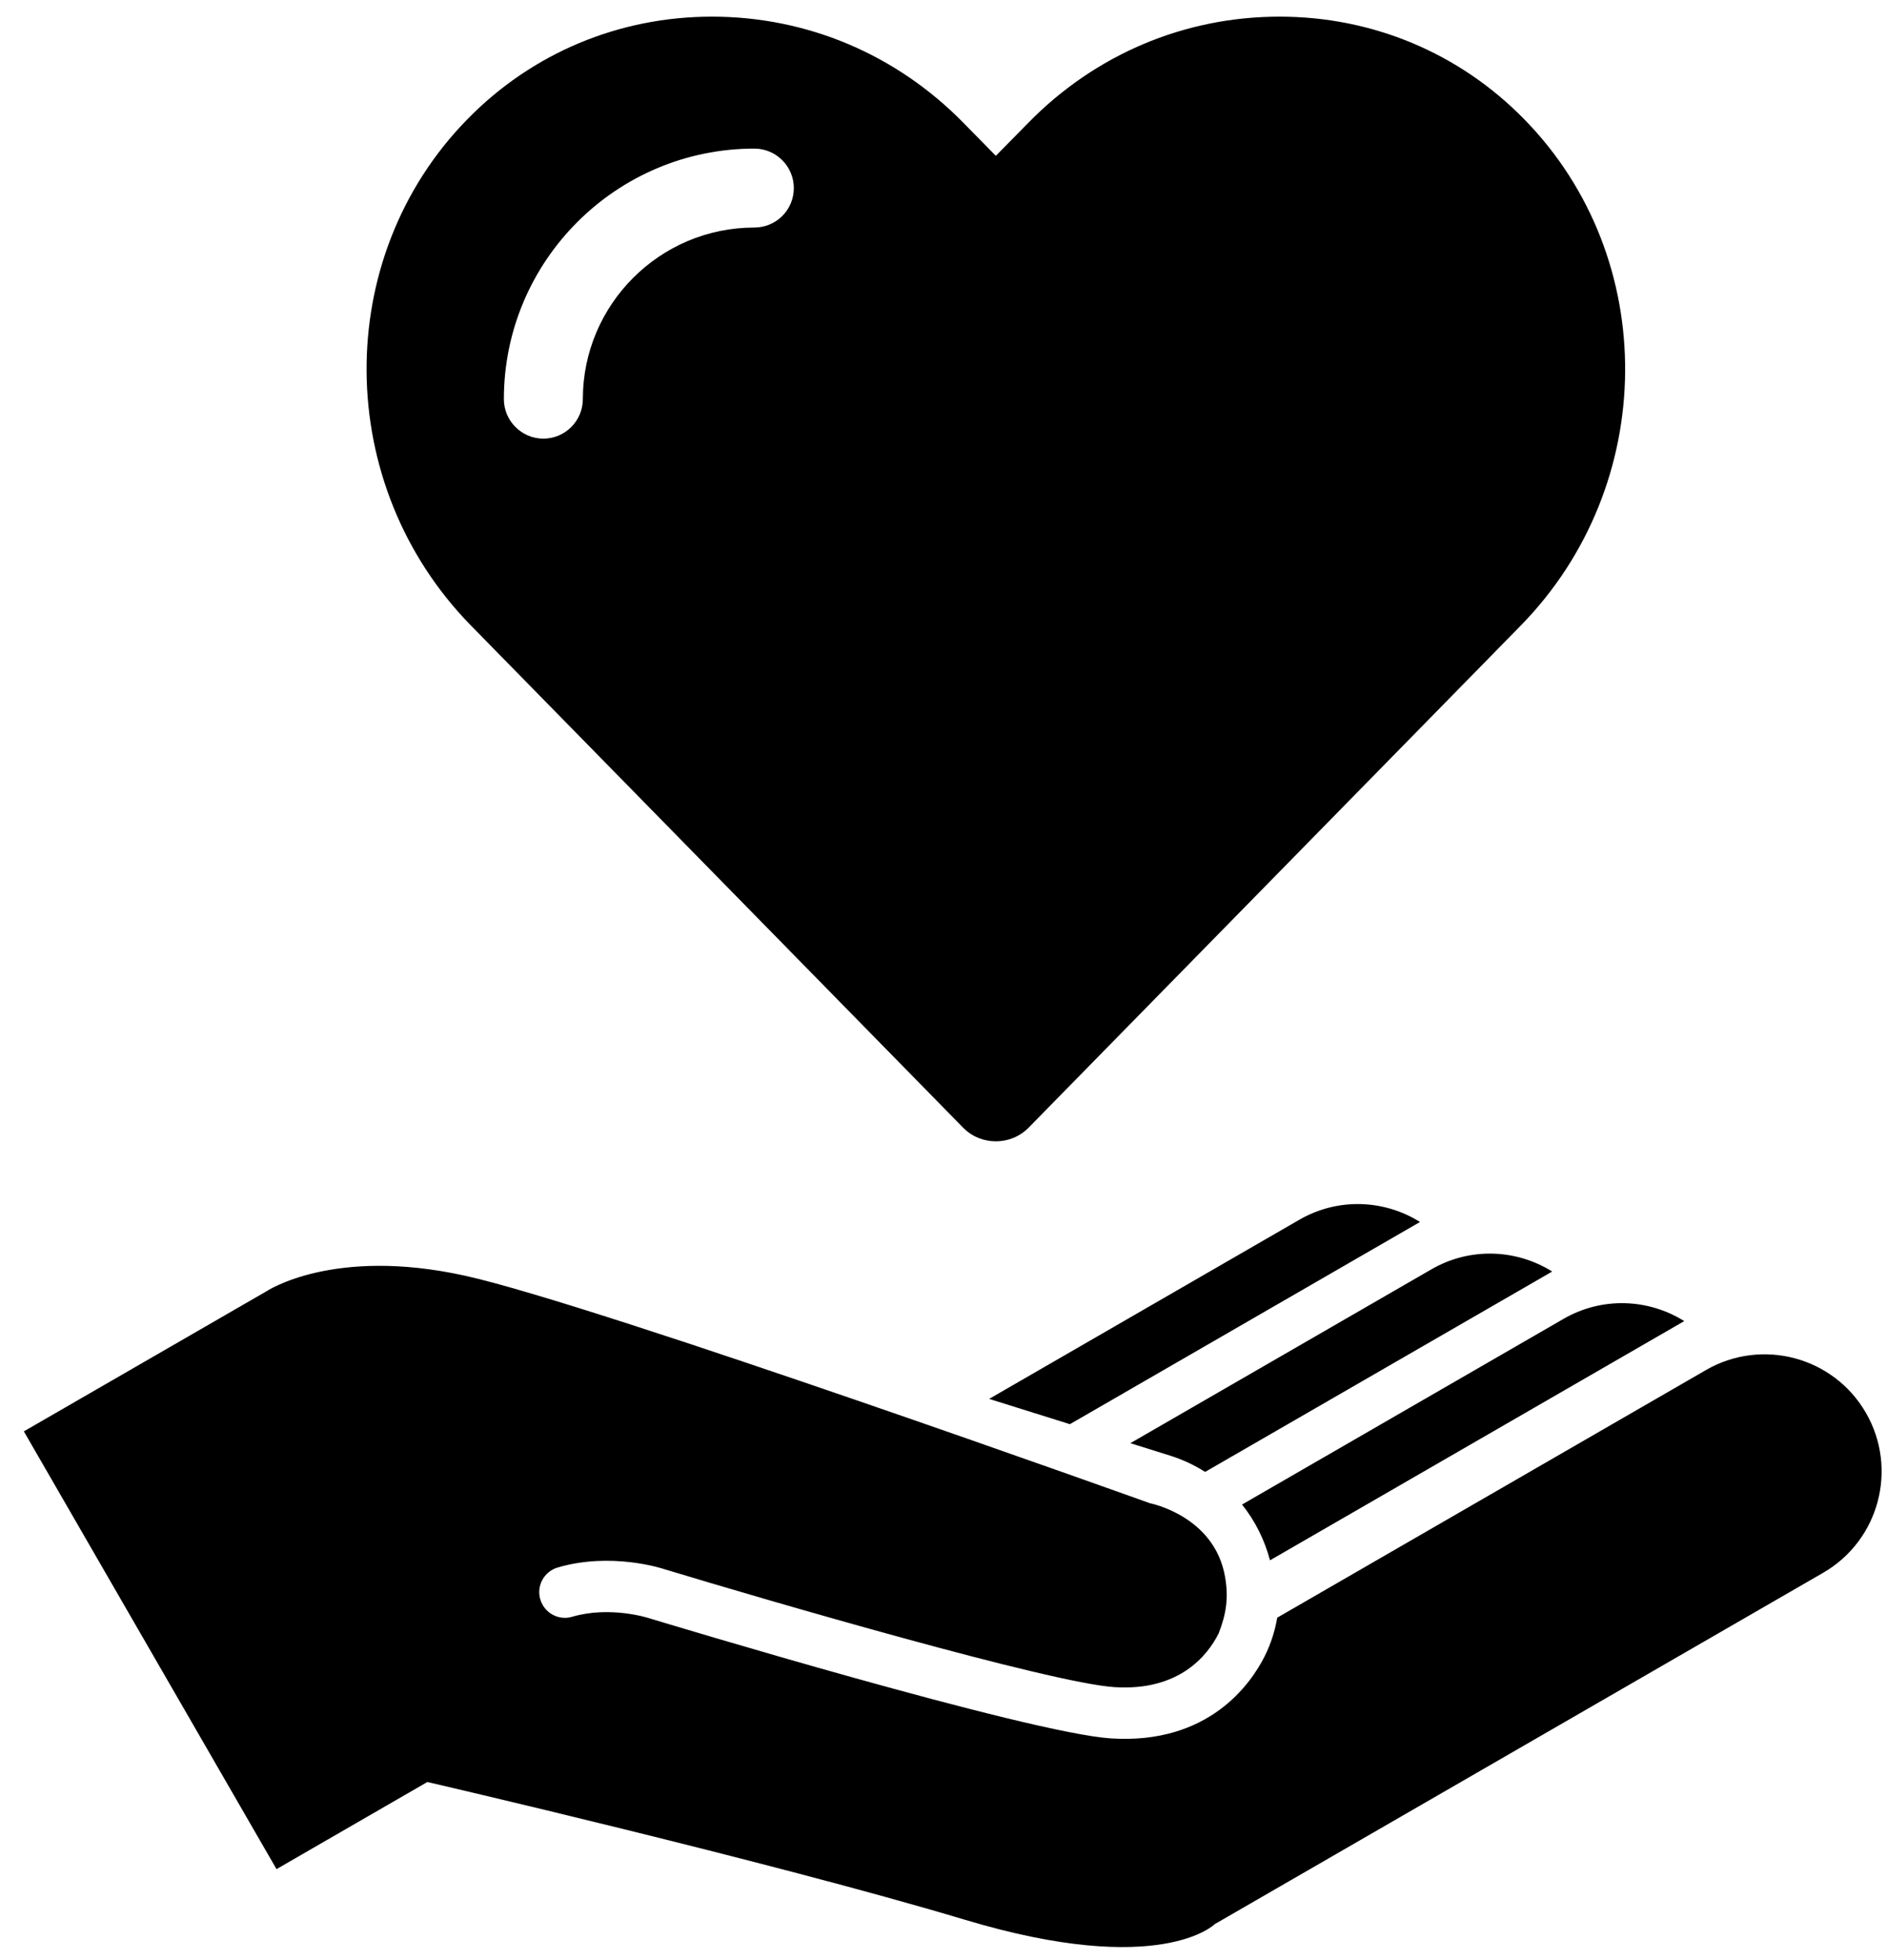 <?xml version="1.0" encoding="utf-8"?>
<!-- Generator: Adobe Illustrator 12.0.0, SVG Export Plug-In  -->
<!DOCTYPE svg PUBLIC "-//W3C//DTD SVG 1.1//EN" "http://www.w3.org/Graphics/SVG/1.1/DTD/svg11.dtd">
<svg  version="1.1" xmlns="http://www.w3.org/2000/svg" xmlns:xlink="http://www.w3.org/1999/xlink" xmlns:a="http://ns.adobe.com/AdobeSVGViewerExtensions/3.0/"
	 width="78" height="81" viewBox="-0.986 -0.688 78 81" enable-background="new -0.986 -0.688 78 81" xml:space="preserve">
<defs>
</defs>
<path d="M51.905,0c-3.928,0-7.622,1.559-10.398,4.4l-1.33,1.352L38.85,4.4C36.067,1.559,32.373,0,28.444,0
	c-3.841,0-7.436,1.504-10.111,4.24c-5.613,5.727-5.547,15.113,0.152,20.926L38.823,45.91c0.373,0.381,0.865,0.566,1.358,0.566
	c0.487,0,0.979-0.186,1.353-0.566l20.338-20.744c5.699-5.813,5.766-15.199,0.146-20.926C59.342,1.504,55.747,0,51.905,0L51.905,0z
	 M30.196,8.715c-3.908,0-7.09,3.182-7.09,7.09c0,0.898-0.732,1.633-1.632,1.633c-0.898,0-1.632-0.734-1.632-1.633
	c0-5.705,4.641-10.352,10.354-10.352c0.898,0,1.631,0.732,1.631,1.631C31.827,7.99,31.094,8.715,30.196,8.715L30.196,8.715z
	 M30.196,8.715"/>
<path d="M76.143,57.697c-1.336-2.313-4.293-3.106-6.609-1.771L51.809,66.161c-0.088,0.511-0.246,1.049-0.523,1.602
	c-0.557,1.105-2.287,3.648-6.35,3.387c-3.402-0.219-18.454-4.773-19.118-4.975c-0.018-0.006-1.592-0.509-3.152-0.052
	c-0.481,0.144-0.979-0.072-1.219-0.486c-0.041-0.072-0.076-0.15-0.1-0.233c-0.164-0.563,0.156-1.152,0.721-1.317
	c2.217-0.65,4.333,0.045,4.391,0.065c4.288,1.301,15.991,4.709,18.616,4.879c2.688,0.174,3.854-1.311,4.311-2.216
	c0.33-0.841,0.408-1.505,0.271-2.314c-0.424-2.549-3.109-3.069-3.109-3.069s-22.855-8.197-28.321-9.404
	c-5.467-1.205-8.21,0.652-8.21,0.652L0,58.462l10.444,18.09l6.235-3.6c0,0,14.155,3.275,22.23,5.695
	c8.077,2.426,10.321,0.176,10.321,0.176l25.143-14.516C76.686,62.972,77.479,60.013,76.143,57.697z M51.51,63.791l17.123-9.886
	c-1.469-0.92-3.383-1.02-4.99-0.092l-13.289,7.673C50.897,62.162,51.288,62.95,51.51,63.791z M47.397,59.47
	c0.518,0.162,0.994,0.392,1.432,0.667l14.346-8.28c-1.469-0.921-3.385-1.02-4.992-0.092l-12.445,7.185L47.397,59.47z M57.711,49.809
	c-1.469-0.92-3.383-1.019-4.988-0.092L39.901,57.12l3.338,1.045L57.711,49.809z"/>
</svg>
